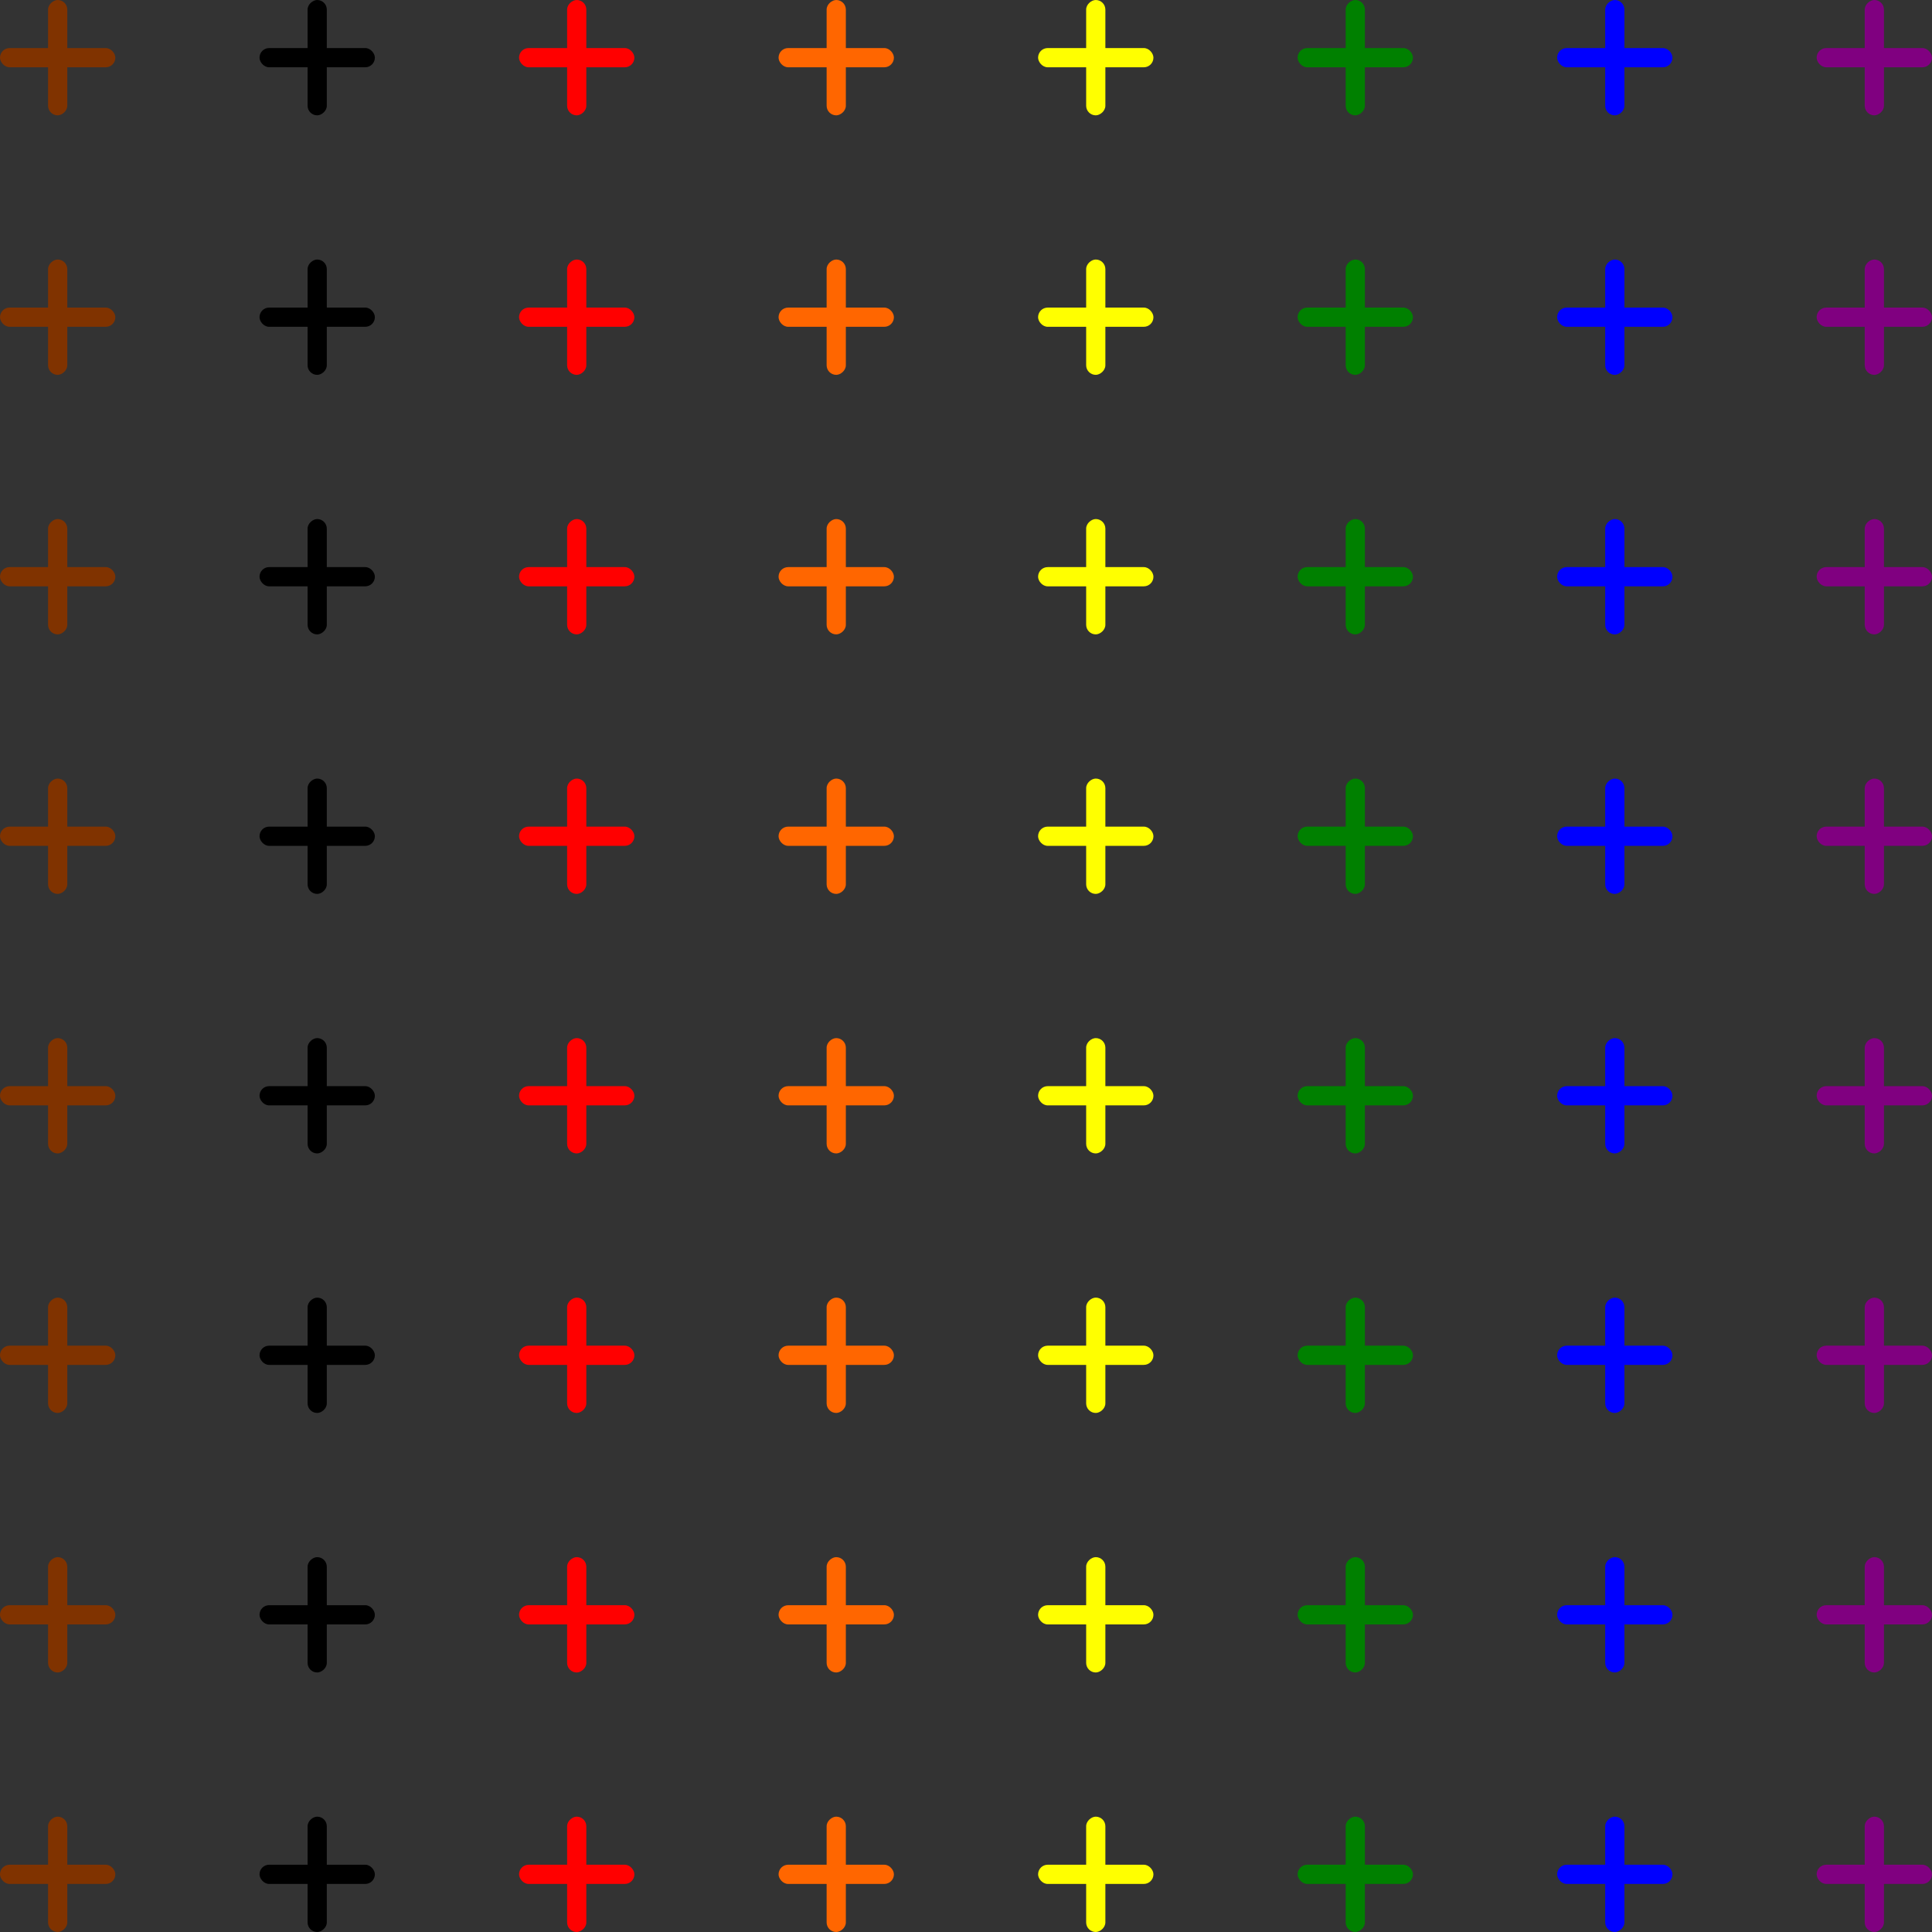 <?xml version="1.0" encoding="UTF-8" standalone="no"?>
<svg
   xmlns:dc="http://purl.org/dc/elements/1.1/"
   xmlns:cc="http://creativecommons.org/ns#"
   xmlns:rdf="http://www.w3.org/1999/02/22-rdf-syntax-ns#"
   xmlns:svg="http://www.w3.org/2000/svg"
   xmlns="http://www.w3.org/2000/svg"
   xmlns:sodipodi="http://sodipodi.sourceforge.net/DTD/sodipodi-0.dtd"
   xmlns:inkscape="http://www.inkscape.org/namespaces/inkscape"
   width="201"
   height="201"
   viewBox="0 0 201 201"
   version="1.1"
   id="svg139"
   sodipodi:docname="figure-svg-multi.svg"
   inkscape:version="1.0.2 (e86c8708, 2021-01-15)">
  <rect x="0" y="0" width="201" height="201" fill="#333333" stroke="none"/>
  <defs
     id="defs143" />
  <sodipodi:namedview
     pagecolor="#ffffff"
     bordercolor="#666666"
     borderopacity="1"
     objecttolerance="10"
     gridtolerance="10"
     guidetolerance="10"
     inkscape:pageopacity="0"
     inkscape:pageshadow="2"
     inkscape:window-width="1792"
     inkscape:window-height="993"
     id="namedview141"
     showgrid="false"
     inkscape:zoom="3.6567164"
     inkscape:cx="100.5"
     inkscape:cy="100.5"
     inkscape:window-x="0"
     inkscape:window-y="25"
     inkscape:window-maximized="0"
     inkscape:current-layer="Group_1168" />
  <g
     id="Group_1168"
     data-name="Group 1168"
     transform="translate(-384 -1392)">
    <rect
       id="Rectangle_2206"
       data-name="Rectangle 2206"
       width="12"
       height="2"
       rx="1"
       transform="translate(391 1392) rotate(90)"
       fill="#282f49"
       style="fill:#803300" />
    <rect
       id="Rectangle_2271"
       data-name="Rectangle 2271"
       width="12"
       height="2"
       rx="1"
       transform="translate(391 1500) rotate(90)"
       fill="#282f49"
       style="fill:#803300" />
    <rect
       id="Rectangle_2238"
       data-name="Rectangle 2238"
       width="12"
       height="2"
       rx="1"
       transform="translate(391 1446) rotate(90)"
       fill="#282f49"
       style="fill:#803300" />
    <rect
       id="Rectangle_2278"
       data-name="Rectangle 2278"
       width="12"
       height="2"
       rx="1"
       transform="translate(391 1554) rotate(90)"
       fill="#282f49"
       style="fill:#803300" />
    <rect
       id="Rectangle_2222"
       data-name="Rectangle 2222"
       width="12"
       height="2"
       rx="1"
       transform="translate(391 1419) rotate(90)"
       fill="#282f49"
       style="fill:#803300" />
    <rect
       id="Rectangle_2272"
       data-name="Rectangle 2272"
       width="12"
       height="2"
       rx="1"
       transform="translate(391 1527) rotate(90)"
       fill="#282f49"
       style="fill:#803300" />
    <rect
       id="Rectangle_2241"
       data-name="Rectangle 2241"
       width="12"
       height="2"
       rx="1"
       transform="translate(391 1473) rotate(90)"
       fill="#282f49"
       style="fill:#803300" />
    <rect
       id="Rectangle_2288"
       data-name="Rectangle 2288"
       width="12"
       height="2"
       rx="1"
       transform="translate(391 1581) rotate(90)"
       fill="#282f49"
       style="fill:#803300" />
    <rect
       id="Rectangle_2214"
       data-name="Rectangle 2214"
       width="12"
       height="2"
       rx="1"
       transform="translate(499 1392) rotate(90)"
       fill="#282f49"
       style="fill:#ffff00" />
    <rect
       id="Rectangle_2289"
       data-name="Rectangle 2289"
       width="12"
       height="2"
       rx="1"
       transform="translate(499 1500) rotate(90)"
       fill="#282f49"
       style="fill:#ffff00" />
    <rect
       id="Rectangle_2256"
       data-name="Rectangle 2256"
       width="12"
       height="2"
       rx="1"
       transform="translate(499 1446) rotate(90)"
       fill="#282f49"
       style="fill:#ffff00" />
    <rect
       id="Rectangle_2290"
       data-name="Rectangle 2290"
       width="12"
       height="2"
       rx="1"
       transform="translate(499 1554) rotate(90)"
       fill="#282f49"
       style="fill:#ffff00" />
    <rect
       id="Rectangle_2231"
       data-name="Rectangle 2231"
       width="12"
       height="2"
       rx="1"
       transform="translate(499 1419) rotate(90)"
       fill="#282f49"
       style="fill:#ffff00" />
    <rect
       id="Rectangle_2291"
       data-name="Rectangle 2291"
       width="12"
       height="2"
       rx="1"
       transform="translate(499 1527) rotate(90)"
       fill="#282f49"
       style="fill:#ffff00" />
    <rect
       id="Rectangle_2257"
       data-name="Rectangle 2257"
       width="12"
       height="2"
       rx="1"
       transform="translate(499 1473) rotate(90)"
       fill="#282f49"
       style="fill:#ffff00" />
    <rect
       id="Rectangle_2292"
       data-name="Rectangle 2292"
       width="12"
       height="2"
       rx="1"
       transform="translate(499 1581) rotate(90)"
       fill="#282f49"
       style="fill:#ffff00" />
    <rect
       id="Rectangle_2210"
       data-name="Rectangle 2210"
       width="12"
       height="2"
       rx="1"
       transform="translate(445 1392) rotate(90)"
       fill="#282f49"
       style="fill:#ff0000" />
    <rect
       id="Rectangle_2279"
       data-name="Rectangle 2279"
       width="12"
       height="2"
       rx="1"
       transform="translate(445 1500) rotate(90)"
       fill="#282f49"
       style="fill:#ff0000" />
    <rect
       id="Rectangle_2248"
       data-name="Rectangle 2248"
       width="12"
       height="2"
       rx="1"
       transform="translate(445 1446) rotate(90)"
       fill="#282f49"
       style="fill:#ff0000" />
    <rect
       id="Rectangle_2280"
       data-name="Rectangle 2280"
       width="12"
       height="2"
       rx="1"
       transform="translate(445 1554) rotate(90)"
       fill="#282f49"
       style="fill:#ff0000" />
    <rect
       id="Rectangle_2226"
       data-name="Rectangle 2226"
       width="12"
       height="2"
       rx="1"
       transform="translate(445 1419) rotate(90)"
       fill="#282f49"
       style="fill:#ff0000" />
    <rect
       id="Rectangle_2281"
       data-name="Rectangle 2281"
       width="12"
       height="2"
       rx="1"
       transform="translate(445 1527) rotate(90)"
       fill="#282f49"
       style="fill:#ff0000" />
    <rect
       id="Rectangle_2249"
       data-name="Rectangle 2249"
       width="12"
       height="2"
       rx="1"
       transform="translate(445 1473) rotate(90)"
       fill="#282f49"
       style="fill:#ff0000" />
    <rect
       id="Rectangle_2293"
       data-name="Rectangle 2293"
       width="12"
       height="2"
       rx="1"
       transform="translate(445 1581) rotate(90)"
       fill="#282f49"
       style="fill:#ff0000" />
    <rect
       id="Rectangle_2219"
       data-name="Rectangle 2219"
       width="12"
       height="2"
       rx="1"
       transform="translate(553 1392) rotate(90)"
       fill="#282f49"
       style="fill:#0000ff" />
    <rect
       id="Rectangle_2310"
       data-name="Rectangle 2310"
       width="12"
       height="2"
       rx="1"
       transform="translate(553 1500) rotate(90)"
       fill="#282f49"
       style="fill:#0000ff" />
    <rect
       id="Rectangle_2262"
       data-name="Rectangle 2262"
       width="12"
       height="2"
       rx="1"
       transform="translate(553 1446) rotate(90)"
       fill="#282f49"
       style="fill:#0000ff" />
    <rect
       id="Rectangle_2311"
       data-name="Rectangle 2311"
       width="12"
       height="2"
       rx="1"
       transform="translate(553 1554) rotate(90)"
       fill="#282f49"
       style="fill:#0000ff" />
    <rect
       id="Rectangle_2232"
       data-name="Rectangle 2232"
       width="12"
       height="2"
       rx="1"
       transform="translate(553 1419) rotate(90)"
       fill="#282f49"
       style="fill:#0000ff" />
    <rect
       id="Rectangle_2312"
       data-name="Rectangle 2312"
       width="12"
       height="2"
       rx="1"
       transform="translate(553 1527) rotate(90)"
       fill="#282f49"
       style="fill:#0000ff" />
    <rect
       id="Rectangle_2263"
       data-name="Rectangle 2263"
       width="12"
       height="2"
       rx="1"
       transform="translate(553 1473) rotate(90)"
       fill="#282f49"
       style="fill:#0000ff" />
    <rect
       id="Rectangle_2313"
       data-name="Rectangle 2313"
       width="12"
       height="2"
       rx="1"
       transform="translate(553 1581) rotate(90)"
       fill="#282f49"
       style="fill:#0000ff" />
    <rect
       id="Rectangle_2209"
       data-name="Rectangle 2209"
       width="12"
       height="2"
       rx="1"
       transform="translate(418 1392) rotate(90)"
       fill="#282f49"
       style="fill:#000000" />
    <rect
       id="Rectangle_2273"
       data-name="Rectangle 2273"
       width="12"
       height="2"
       rx="1"
       transform="translate(418 1500) rotate(90)"
       fill="#282f49"
       style="fill:#000000" />
    <rect
       id="Rectangle_2242"
       data-name="Rectangle 2242"
       width="12"
       height="2"
       rx="1"
       transform="translate(418 1446) rotate(90)"
       fill="#282f49"
       style="fill:#000000" />
    <rect
       id="Rectangle_2282"
       data-name="Rectangle 2282"
       width="12"
       height="2"
       rx="1"
       transform="translate(418 1554) rotate(90)"
       fill="#282f49"
       style="fill:#000000" />
    <rect
       id="Rectangle_2223"
       data-name="Rectangle 2223"
       width="12"
       height="2"
       rx="1"
       transform="translate(418 1419) rotate(90)"
       fill="#282f49"
       style="fill:#000000" />
    <rect
       id="Rectangle_2274"
       data-name="Rectangle 2274"
       width="12"
       height="2"
       rx="1"
       transform="translate(418 1527) rotate(90)"
       fill="#282f49"
       style="fill:#000000" />
    <rect
       id="Rectangle_2243"
       data-name="Rectangle 2243"
       width="12"
       height="2"
       rx="1"
       transform="translate(418 1473) rotate(90)"
       fill="#282f49"
       style="fill:#000000" />
    <rect
       id="Rectangle_2294"
       data-name="Rectangle 2294"
       width="12"
       height="2"
       rx="1"
       transform="translate(418 1581) rotate(90)"
       fill="#282f49"
       style="fill:#000000" />
    <rect
       id="Rectangle_2217"
       data-name="Rectangle 2217"
       width="12"
       height="2"
       rx="1"
       transform="translate(526 1392) rotate(90)"
       fill="#282f49"
       style="fill:#008000" />
    <rect
       id="Rectangle_2314"
       data-name="Rectangle 2314"
       width="12"
       height="2"
       rx="1"
       transform="translate(526 1500) rotate(90)"
       fill="#282f49"
       style="fill:#008000" />
    <rect
       id="Rectangle_2258"
       data-name="Rectangle 2258"
       width="12"
       height="2"
       rx="1"
       transform="translate(526 1446) rotate(90)"
       fill="#282f49"
       style="fill:#008000" />
    <rect
       id="Rectangle_2315"
       data-name="Rectangle 2315"
       width="12"
       height="2"
       rx="1"
       transform="translate(526 1554) rotate(90)"
       fill="#282f49"
       style="fill:#008000" />
    <rect
       id="Rectangle_2233"
       data-name="Rectangle 2233"
       width="12"
       height="2"
       rx="1"
       transform="translate(526 1419) rotate(90)"
       fill="#282f49"
       style="fill:#008000" />
    <rect
       id="Rectangle_2316"
       data-name="Rectangle 2316"
       width="12"
       height="2"
       rx="1"
       transform="translate(526 1527) rotate(90)"
       fill="#282f49"
       style="fill:#008000" />
    <rect
       id="Rectangle_2259"
       data-name="Rectangle 2259"
       width="12"
       height="2"
       rx="1"
       transform="translate(526 1473) rotate(90)"
       fill="#282f49"
       style="fill:#008000" />
    <rect
       id="Rectangle_2317"
       data-name="Rectangle 2317"
       width="12"
       height="2"
       rx="1"
       transform="translate(526 1581) rotate(90)"
       fill="#282f49"
       style="fill:#008000" />
    <rect
       id="Rectangle_2211"
       data-name="Rectangle 2211"
       width="12"
       height="2"
       rx="1"
       transform="translate(472 1392) rotate(90)"
       fill="#282f49"
       style="fill:#ff6600" />
    <rect
       id="Rectangle_2295"
       data-name="Rectangle 2295"
       width="12"
       height="2"
       rx="1"
       transform="translate(472 1500) rotate(90)"
       fill="#282f49"
       style="fill:#ff6600" />
    <rect
       id="Rectangle_2250"
       data-name="Rectangle 2250"
       width="12"
       height="2"
       rx="1"
       transform="translate(472 1446) rotate(90)"
       fill="#282f49"
       style="fill:#ff6600" />
    <rect
       id="Rectangle_2296"
       data-name="Rectangle 2296"
       width="12"
       height="2"
       rx="1"
       transform="translate(472 1554) rotate(90)"
       fill="#282f49"
       style="fill:#ff6600" />
    <rect
       id="Rectangle_2227"
       data-name="Rectangle 2227"
       width="12"
       height="2"
       rx="1"
       transform="translate(472 1419) rotate(90)"
       fill="#282f49"
       style="fill:#ff6600" />
    <rect
       id="Rectangle_2297"
       data-name="Rectangle 2297"
       width="12"
       height="2"
       rx="1"
       transform="translate(472 1527) rotate(90)"
       fill="#282f49"
       style="fill:#ff6600" />
    <rect
       id="Rectangle_2251"
       data-name="Rectangle 2251"
       width="12"
       height="2"
       rx="1"
       transform="translate(472 1473) rotate(90)"
       fill="#282f49"
       style="fill:#ff6600" />
    <rect
       id="Rectangle_2298"
       data-name="Rectangle 2298"
       width="12"
       height="2"
       rx="1"
       transform="translate(472 1581) rotate(90)"
       fill="#282f49"
       style="fill:#ff6600" />
    <rect
       id="Rectangle_2221"
       data-name="Rectangle 2221"
       width="12"
       height="2"
       rx="1"
       transform="translate(580 1392) rotate(90)"
       fill="#282f49"
       style="fill:#800080" />
    <rect
       id="Rectangle_2318"
       data-name="Rectangle 2318"
       width="12"
       height="2"
       rx="1"
       transform="translate(580 1500) rotate(90)"
       fill="#282f49"
       style="fill:#800080" />
    <rect
       id="Rectangle_2264"
       data-name="Rectangle 2264"
       width="12"
       height="2"
       rx="1"
       transform="translate(580 1446) rotate(90)"
       fill="#282f49"
       style="fill:#800080" />
    <rect
       id="Rectangle_2319"
       data-name="Rectangle 2319"
       width="12"
       height="2"
       rx="1"
       transform="translate(580 1554) rotate(90)"
       fill="#282f49"
       style="fill:#800080" />
    <rect
       id="Rectangle_2236"
       data-name="Rectangle 2236"
       width="12"
       height="2"
       rx="1"
       transform="translate(580 1419) rotate(90)"
       fill="#282f49"
       style="fill:#800080" />
    <rect
       id="Rectangle_2320"
       data-name="Rectangle 2320"
       width="12"
       height="2"
       rx="1"
       transform="translate(580 1527) rotate(90)"
       fill="#282f49"
       style="fill:#800080" />
    <rect
       id="Rectangle_2265"
       data-name="Rectangle 2265"
       width="12"
       height="2"
       rx="1"
       transform="translate(580 1473) rotate(90)"
       fill="#282f49"
       style="fill:#800080" />
    <rect
       id="Rectangle_2321"
       data-name="Rectangle 2321"
       width="12"
       height="2"
       rx="1"
       transform="translate(580 1581) rotate(90)"
       fill="#282f49"
       style="fill:#800080" />
    <rect
       id="Rectangle_2207"
       data-name="Rectangle 2207"
       width="12"
       height="2"
       rx="1"
       transform="translate(396 1399) rotate(-180)"
       fill="#282f49"
       style="fill:#803300" />
    <rect
       id="Rectangle_2270"
       data-name="Rectangle 2270"
       width="12"
       height="2"
       rx="1"
       transform="translate(396 1507) rotate(-180)"
       fill="#282f49"
       style="fill:#803300" />
    <rect
       id="Rectangle_2239"
       data-name="Rectangle 2239"
       width="12"
       height="2"
       rx="1"
       transform="translate(396 1453) rotate(-180)"
       fill="#282f49"
       style="fill:#803300" />
    <rect
       id="Rectangle_2283"
       data-name="Rectangle 2283"
       width="12"
       height="2"
       rx="1"
       transform="translate(396 1561) rotate(-180)"
       fill="#282f49"
       style="fill:#803300" />
    <rect
       id="Rectangle_2224"
       data-name="Rectangle 2224"
       width="12"
       height="2"
       rx="1"
       transform="translate(396 1426) rotate(-180)"
       fill="#282f49"
       style="fill:#803300" />
    <rect
       id="Rectangle_2275"
       data-name="Rectangle 2275"
       width="12"
       height="2"
       rx="1"
       transform="translate(396 1534) rotate(-180)"
       fill="#282f49"
       style="fill:#803300" />
    <rect
       id="Rectangle_2244"
       data-name="Rectangle 2244"
       width="12"
       height="2"
       rx="1"
       transform="translate(396 1480) rotate(-180)"
       fill="#282f49"
       style="fill:#803300" />
    <rect
       id="Rectangle_2299"
       data-name="Rectangle 2299"
       width="12"
       height="2"
       rx="1"
       transform="translate(396 1588) rotate(-180)"
       fill="#282f49"
       style="fill:#803300" />
    <rect
       id="Rectangle_2215"
       data-name="Rectangle 2215"
       width="12"
       height="2"
       rx="1"
       transform="translate(504 1399) rotate(-180)"
       fill="#282f49"
       style="fill:#ffff00" />
    <rect
       id="Rectangle_2300"
       data-name="Rectangle 2300"
       width="12"
       height="2"
       rx="1"
       transform="translate(504 1507) rotate(-180)"
       fill="#282f49"
       style="fill:#ffff00" />
    <rect
       id="Rectangle_2252"
       data-name="Rectangle 2252"
       width="12"
       height="2"
       rx="1"
       transform="translate(504 1453) rotate(-180)"
       fill="#282f49"
       style="fill:#ffff00" />
    <rect
       id="Rectangle_2301"
       data-name="Rectangle 2301"
       width="12"
       height="2"
       rx="1"
       transform="translate(504 1561) rotate(-180)"
       fill="#282f49"
       style="fill:#ffff00" />
    <rect
       id="Rectangle_2228"
       data-name="Rectangle 2228"
       width="12"
       height="2"
       rx="1"
       transform="translate(504 1426) rotate(-180)"
       fill="#282f49"
       style="fill:#ffff00" />
    <rect
       id="Rectangle_2302"
       data-name="Rectangle 2302"
       width="12"
       height="2"
       rx="1"
       transform="translate(504 1534) rotate(-180)"
       fill="#282f49"
       style="fill:#ffff00" />
    <rect
       id="Rectangle_2253"
       data-name="Rectangle 2253"
       width="12"
       height="2"
       rx="1"
       transform="translate(504 1480) rotate(-180)"
       fill="#282f49"
       style="fill:#ffff00" />
    <rect
       id="Rectangle_2303"
       data-name="Rectangle 2303"
       width="12"
       height="2"
       rx="1"
       transform="translate(504 1588) rotate(-180)"
       fill="#282f49"
       style="fill:#ffff00" />
    <rect
       id="Rectangle_2212"
       data-name="Rectangle 2212"
       width="12"
       height="2"
       rx="1"
       transform="translate(450 1399) rotate(-180)"
       fill="#282f49"
       style="fill:#ff0000" />
    <rect
       id="Rectangle_2284"
       data-name="Rectangle 2284"
       width="12"
       height="2"
       rx="1"
       transform="translate(450 1507) rotate(-180)"
       fill="#282f49"
       style="fill:#ff0000" />
    <rect
       id="Rectangle_2245"
       data-name="Rectangle 2245"
       width="12"
       height="2"
       rx="1"
       transform="translate(450 1453) rotate(-180)"
       fill="#282f49"
       style="fill:#ff0000" />
    <rect
       id="Rectangle_2285"
       data-name="Rectangle 2285"
       width="12"
       height="2"
       rx="1"
       transform="translate(450 1561) rotate(-180)"
       fill="#282f49"
       style="fill:#ff0000" />
    <rect
       id="Rectangle_2229"
       data-name="Rectangle 2229"
       width="12"
       height="2"
       rx="1"
       transform="translate(450 1426) rotate(-180)"
       fill="#282f49"
       style="fill:#ff0000" />
    <rect
       id="Rectangle_2286"
       data-name="Rectangle 2286"
       width="12"
       height="2"
       rx="1"
       transform="translate(450 1534) rotate(-180)"
       fill="#282f49"
       style="fill:#ff0000" />
    <rect
       id="Rectangle_2246"
       data-name="Rectangle 2246"
       width="12"
       height="2"
       rx="1"
       transform="translate(450 1480) rotate(-180)"
       fill="#282f49"
       style="fill:#ff0000" />
    <rect
       id="Rectangle_2304"
       data-name="Rectangle 2304"
       width="12"
       height="2"
       rx="1"
       transform="translate(450 1588) rotate(-180)"
       fill="#282f49"
       style="fill:#ff0000" />
    <rect
       id="Rectangle_2218"
       data-name="Rectangle 2218"
       width="12"
       height="2"
       rx="1"
       transform="translate(558 1399) rotate(-180)"
       fill="#282f49"
       style="fill:#0000ff" />
    <rect
       id="Rectangle_2322"
       data-name="Rectangle 2322"
       width="12"
       height="2"
       rx="1"
       transform="translate(558 1507) rotate(-180)"
       fill="#282f49"
       style="fill:#0000ff" />
    <rect
       id="Rectangle_2266"
       data-name="Rectangle 2266"
       width="12"
       height="2"
       rx="1"
       transform="translate(558 1453) rotate(-180)"
       fill="#282f49"
       style="fill:#0000ff" />
    <rect
       id="Rectangle_2323"
       data-name="Rectangle 2323"
       width="12"
       height="2"
       rx="1"
       transform="translate(558 1561) rotate(-180)"
       fill="#282f49"
       style="fill:#0000ff" />
    <rect
       id="Rectangle_2234"
       data-name="Rectangle 2234"
       width="12"
       height="2"
       rx="1"
       transform="translate(558 1426) rotate(-180)"
       fill="#282f49"
       style="fill:#0000ff" />
    <rect
       id="Rectangle_2324"
       data-name="Rectangle 2324"
       width="12"
       height="2"
       rx="1"
       transform="translate(558 1534) rotate(-180)"
       fill="#282f49"
       style="fill:#0000ff" />
    <rect
       id="Rectangle_2267"
       data-name="Rectangle 2267"
       width="12"
       height="2"
       rx="1"
       transform="translate(558 1480) rotate(-180)"
       fill="#282f49"
       style="fill:#0000ff" />
    <rect
       id="Rectangle_2325"
       data-name="Rectangle 2325"
       width="12"
       height="2"
       rx="1"
       transform="translate(558 1588) rotate(-180)"
       fill="#282f49"
       style="fill:#0000ff" />
    <rect
       id="Rectangle_2208"
       data-name="Rectangle 2208"
       width="12"
       height="2"
       rx="1"
       transform="translate(423 1399) rotate(-180)"
       fill="#282f49"
       style="fill:#000000" />
    <rect
       id="Rectangle_2276"
       data-name="Rectangle 2276"
       width="12"
       height="2"
       rx="1"
       transform="translate(423 1507) rotate(-180)"
       fill="#282f49"
       style="fill:#000000" />
    <rect
       id="Rectangle_2240"
       data-name="Rectangle 2240"
       width="12"
       height="2"
       rx="1"
       transform="translate(423 1453) rotate(-180)"
       fill="#282f49"
       style="fill:#000000" />
    <rect
       id="Rectangle_2287"
       data-name="Rectangle 2287"
       width="12"
       height="2"
       rx="1"
       transform="translate(423 1561) rotate(-180)"
       fill="#282f49"
       style="fill:#000000" />
    <rect
       id="Rectangle_2225"
       data-name="Rectangle 2225"
       width="12"
       height="2"
       rx="1"
       transform="translate(423 1426) rotate(-180)"
       fill="#282f49"
       style="fill:#000000" />
    <rect
       id="Rectangle_2277"
       data-name="Rectangle 2277"
       width="12"
       height="2"
       rx="1"
       transform="translate(423 1534) rotate(-180)"
       fill="#282f49"
       style="fill:#000000" />
    <rect
       id="Rectangle_2247"
       data-name="Rectangle 2247"
       width="12"
       height="2"
       rx="1"
       transform="translate(423 1480) rotate(-180)"
       fill="#282f49"
       style="fill:#000000" />
    <rect
       id="Rectangle_2305"
       data-name="Rectangle 2305"
       width="12"
       height="2"
       rx="1"
       transform="translate(423 1588) rotate(-180)"
       fill="#282f49"
       style="fill:#000000" />
    <rect
       id="Rectangle_2216"
       data-name="Rectangle 2216"
       width="12"
       height="2"
       rx="1"
       transform="translate(531 1399) rotate(-180)"
       fill="#282f49"
       style="fill:#008000" />
    <rect
       id="Rectangle_2326"
       data-name="Rectangle 2326"
       width="12"
       height="2"
       rx="1"
       transform="translate(531 1507) rotate(-180)"
       fill="#282f49"
       style="fill:#008000" />
    <rect
       id="Rectangle_2260"
       data-name="Rectangle 2260"
       width="12"
       height="2"
       rx="1"
       transform="translate(531 1453) rotate(-180)"
       fill="#282f49"
       style="fill:#008000" />
    <rect
       id="Rectangle_2327"
       data-name="Rectangle 2327"
       width="12"
       height="2"
       rx="1"
       transform="translate(531 1561) rotate(-180)"
       fill="#282f49"
       style="fill:#008000" />
    <rect
       id="Rectangle_2235"
       data-name="Rectangle 2235"
       width="12"
       height="2"
       rx="1"
       transform="translate(531 1426) rotate(-180)"
       fill="#282f49"
       style="fill:#008000" />
    <rect
       id="Rectangle_2328"
       data-name="Rectangle 2328"
       width="12"
       height="2"
       rx="1"
       transform="translate(531 1534) rotate(-180)"
       fill="#282f49"
       style="fill:#008000" />
    <rect
       id="Rectangle_2261"
       data-name="Rectangle 2261"
       width="12"
       height="2"
       rx="1"
       transform="translate(531 1480) rotate(-180)"
       fill="#282f49"
       style="fill:#008000" />
    <rect
       id="Rectangle_2329"
       data-name="Rectangle 2329"
       width="12"
       height="2"
       rx="1"
       transform="translate(531 1588) rotate(-180)"
       fill="#282f49"
       style="fill:#008000" />
    <rect
       id="Rectangle_2213"
       data-name="Rectangle 2213"
       width="12"
       height="2"
       rx="1"
       transform="translate(477 1399) rotate(-180)"
       fill="#282f49"
       style="fill:#ff6600" />
    <rect
       id="Rectangle_2306"
       data-name="Rectangle 2306"
       width="12"
       height="2"
       rx="1"
       transform="translate(477 1507) rotate(-180)"
       fill="#282f49"
       style="fill:#ff6600" />
    <rect
       id="Rectangle_2254"
       data-name="Rectangle 2254"
       width="12"
       height="2"
       rx="1"
       transform="translate(477 1453) rotate(-180)"
       fill="#282f49"
       style="fill:#ff6600" />
    <rect
       id="Rectangle_2307"
       data-name="Rectangle 2307"
       width="12"
       height="2"
       rx="1"
       transform="translate(477 1561) rotate(-180)"
       fill="#282f49"
       style="fill:#ff6600" />
    <rect
       id="Rectangle_2230"
       data-name="Rectangle 2230"
       width="12"
       height="2"
       rx="1"
       transform="translate(477 1426) rotate(-180)"
       fill="#282f49"
       style="fill:#ff6600" />
    <rect
       id="Rectangle_2308"
       data-name="Rectangle 2308"
       width="12"
       height="2"
       rx="1"
       transform="translate(477 1534) rotate(-180)"
       fill="#282f49"
       style="fill:#ff6600" />
    <rect
       id="Rectangle_2255"
       data-name="Rectangle 2255"
       width="12"
       height="2"
       rx="1"
       transform="translate(477 1480) rotate(-180)"
       fill="#282f49"
       style="fill:#ff6600" />
    <rect
       id="Rectangle_2309"
       data-name="Rectangle 2309"
       width="12"
       height="2"
       rx="1"
       transform="translate(477 1588) rotate(-180)"
       fill="#282f49"
       style="fill:#ff6600" />
    <rect
       id="Rectangle_2220"
       data-name="Rectangle 2220"
       width="12"
       height="2"
       rx="1"
       transform="translate(585 1399) rotate(-180)"
       fill="#282f49"
       style="fill:#800080" />
    <rect
       id="Rectangle_2330"
       data-name="Rectangle 2330"
       width="12"
       height="2"
       rx="1"
       transform="translate(585 1507) rotate(-180)"
       fill="#282f49"
       style="fill:#800080" />
    <rect
       id="Rectangle_2268"
       data-name="Rectangle 2268"
       width="12"
       height="2"
       rx="1"
       transform="translate(585 1453) rotate(-180)"
       fill="#282f49"
       style="fill:#800080" />
    <rect
       id="Rectangle_2331"
       data-name="Rectangle 2331"
       width="12"
       height="2"
       rx="1"
       transform="translate(585 1561) rotate(-180)"
       fill="#282f49"
       style="fill:#800080" />
    <rect
       id="Rectangle_2237"
       data-name="Rectangle 2237"
       width="12"
       height="2"
       rx="1"
       transform="translate(585 1426) rotate(-180)"
       fill="#282f49"
       style="fill:#800080" />
    <rect
       id="Rectangle_2332"
       data-name="Rectangle 2332"
       width="12"
       height="2"
       rx="1"
       transform="translate(585 1534) rotate(-180)"
       fill="#282f49"
       style="fill:#800080" />
    <rect
       id="Rectangle_2269"
       data-name="Rectangle 2269"
       width="12"
       height="2"
       rx="1"
       transform="translate(585 1480) rotate(-180)"
       fill="#282f49"
       style="fill:#800080" />
    <rect
       id="Rectangle_2333"
       data-name="Rectangle 2333"
       width="12"
       height="2"
       rx="1"
       transform="translate(585 1588) rotate(-180)"
       fill="#282f49"
       style="fill:#800080" />
  </g>
</svg>
